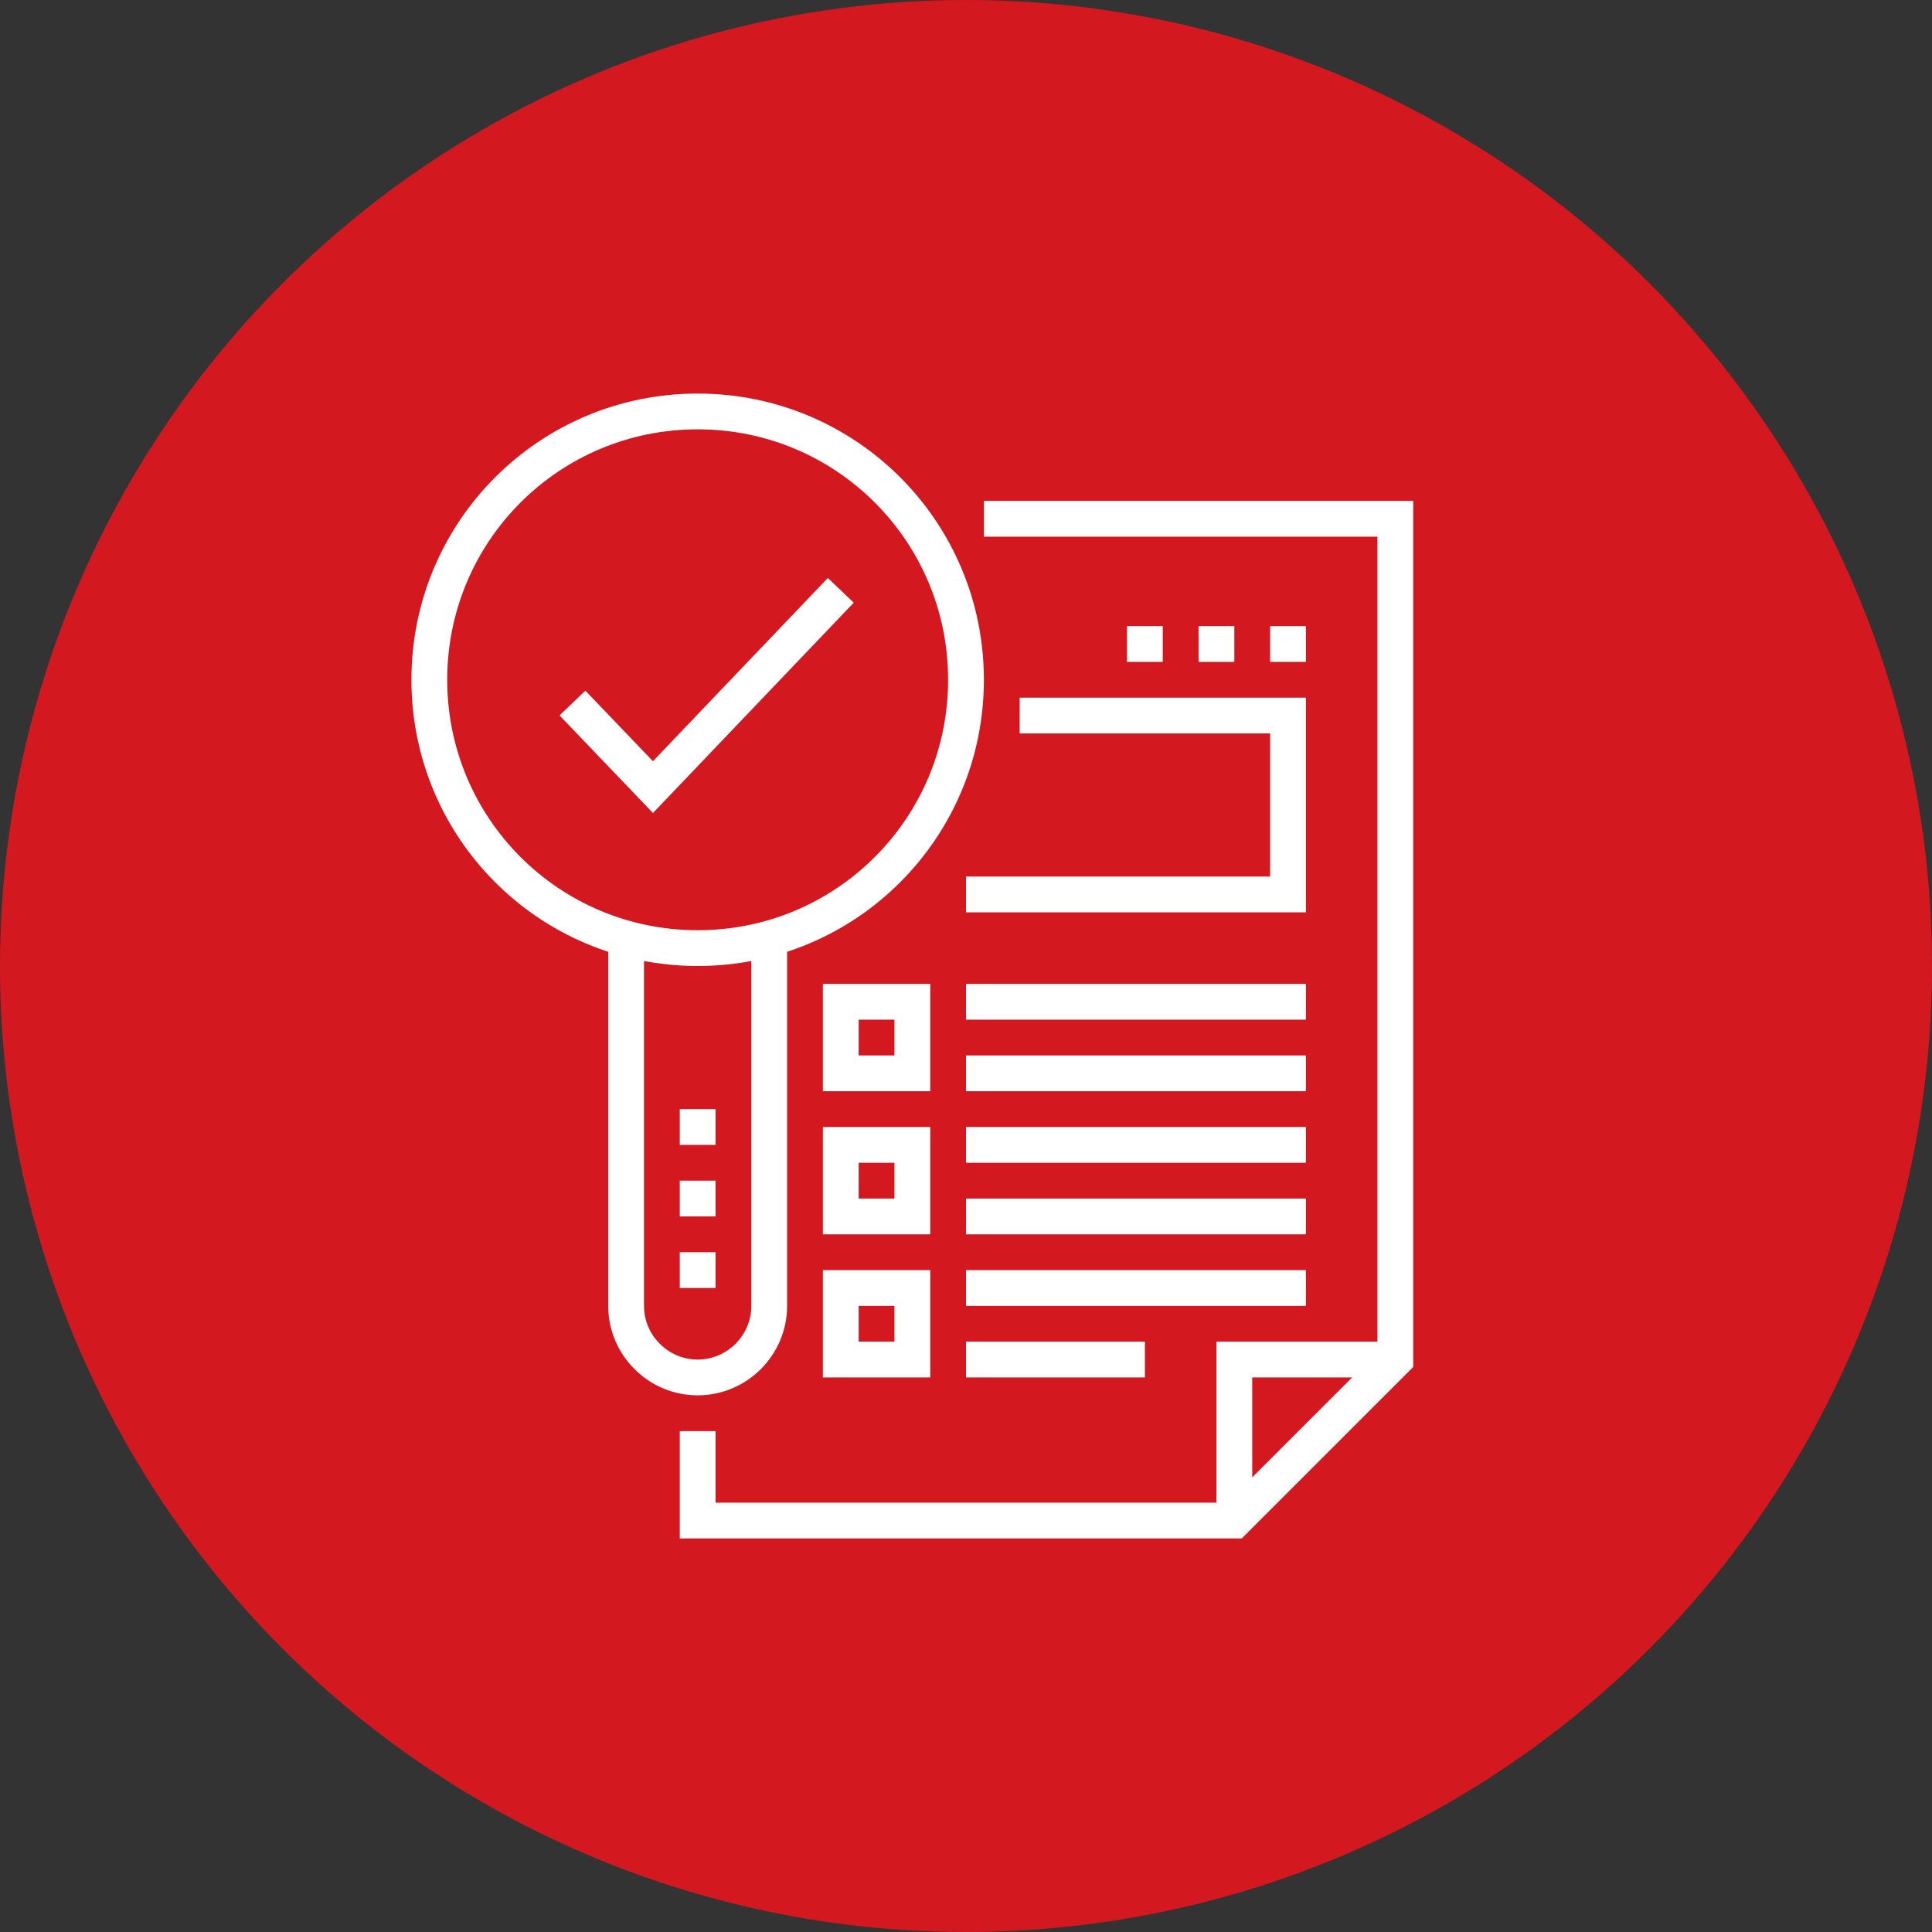 <?xml version="1.0" encoding="UTF-8"?>
<!-- Generator: Adobe Illustrator 26.3.1, SVG Export Plug-In . SVG Version: 6.00 Build 0)  -->
<svg xmlns="http://www.w3.org/2000/svg" xmlns:xlink="http://www.w3.org/1999/xlink" version="1.1" id="Layer_1" x="0px" y="0px" viewBox="0 0 108 108" style="enable-background:new 0 0 108 108;" xml:space="preserve">
<rect x="0" y="0" width="108" height="108" fill="#333333" stroke="none"/>
<style type="text/css">
	.st0{fill-rule:evenodd;clip-rule:evenodd;fill:#D31820;}
	.st1{fill:none;stroke:#FFFFFF;stroke-width:2;}
</style>
<g id="Services">
	<g id="Services---DDoS" transform="translate(-1209, -1398)">
		<g id="Group-6" transform="translate(0, 1020)">
			<g id="icon_circle--invoice" transform="translate(1209, 378)">
				<circle id="Oval-9-Copy-7" class="st0" cx="54" cy="54" r="54"></circle>
				<g id="Page-1" transform="translate(24, 23)">
					<path id="Stroke-1" class="st1" d="M30,15c0,8.3-6.7,15-15,15S0,23.3,0,15S6.7,0,15,0S30,6.7,30,15z"></path>
					<path id="Stroke-3" class="st1" d="M19,30v20c0,2.2-1.8,4-4,4s-4-1.8-4-4V30"></path>
					<path id="Stroke-5" class="st1" d="M15,39v2"></path>
					<path id="Stroke-7" class="st1" d="M15,43v2"></path>
					<path id="Stroke-9" class="st1" d="M15,47v2"></path>
					<polyline id="Stroke-11" class="st1" points="31,6 54,6 54,53 45,62 15,62 15,57      "></polyline>
					<polyline id="Stroke-13" class="st1" points="45,62 45,53 54,53      "></polyline>
					<polyline id="Stroke-17" class="st1" points="23,10 12.5,21 8,16.3      "></polyline>
					<polygon id="Stroke-19" class="st1" points="23,37 27,37 27,33 23,33      "></polygon>
					<polygon id="Stroke-21" class="st1" points="23,45 27,45 27,41 23,41      "></polygon>
					<polygon id="Stroke-22" class="st1" points="23,53 27,53 27,49 23,49      "></polygon>
					<path id="Stroke-23" class="st1" d="M49,33H30"></path>
					<path id="Stroke-24" class="st1" d="M49,37H30"></path>
					<path id="Stroke-25" class="st1" d="M49,41H30"></path>
					<path id="Stroke-26" class="st1" d="M49,45H30"></path>
					<path id="Stroke-27" class="st1" d="M40,53H30"></path>
					<path id="Stroke-28" class="st1" d="M49,49H30"></path>
					<polyline id="Stroke-29" class="st1" points="33,17 48,17 48,27 30,27      "></polyline>
					<path id="Stroke-30" class="st1" d="M49,13h-2"></path>
					<path id="Stroke-31" class="st1" d="M45,13h-2"></path>
					<path id="Stroke-32" class="st1" d="M41,13h-2"></path>
				</g>
			</g>
		</g>
	</g>
</g>
</svg>
